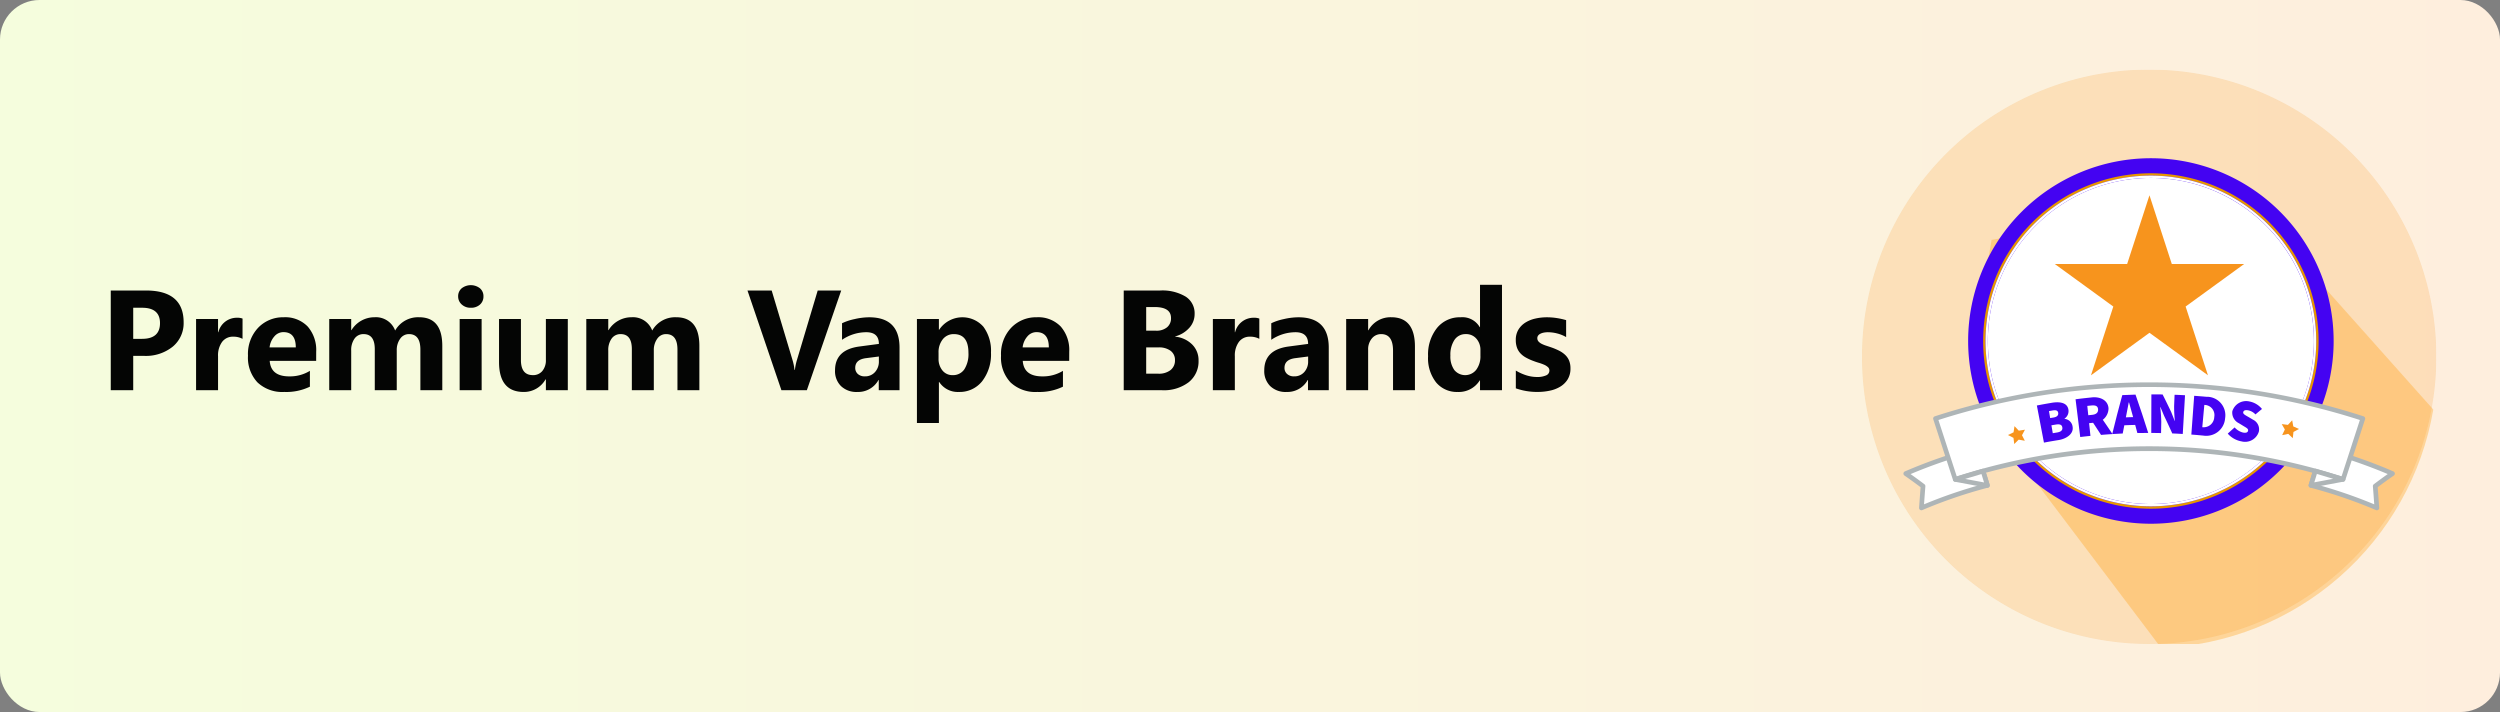 <svg xmlns="http://www.w3.org/2000/svg" xmlns:xlink="http://www.w3.org/1999/xlink" width="316" height="90" viewBox="0 0 316 90"><rect x="0" y="0" width="316" height="90" fill="#808080" stroke="none"/><defs><linearGradient id="a" x1="1" y1="0.5" x2="0" y2="0.5" gradientUnits="objectBoundingBox"><stop offset="0" stop-color="#feeedd"/><stop offset="1" stop-color="#f5fddd"/></linearGradient><clipPath id="b"><rect width="72.6" height="72.601" fill="none"/></clipPath><clipPath id="c"><rect width="72.601" height="72.601" fill="none"/></clipPath><clipPath id="e"><rect width="60.72" height="57.702" fill="none"/></clipPath><clipPath id="f"><path d="M78.575,43.273A36.315,36.315,0,0,1,44.166,73.4L25.039,48.075l-4.18-15.361L22.74,21.831l6.976-1.254S35.505,14.767,42.7,13.9s15.022,7.927,15.022,7.927l3.057,1.478Z" transform="translate(-20.859 -13.845)" fill="none"/></clipPath><clipPath id="g"><rect width="62.121" height="46.202" fill="none"/></clipPath><clipPath id="h"><rect width="184.509" height="17.464" transform="translate(0 0)" fill="none"/></clipPath><clipPath id="j"><rect width="316" height="90"/></clipPath></defs><g id="i" clip-path="url(#j)"><g transform="translate(-13097 2291)"><g transform="translate(13059 -2521)"><rect width="316" height="90" rx="5" transform="translate(38 230)" fill="url(#a)"/><g transform="translate(273.355 238.8)"><g transform="translate(0 0)"><g clip-path="url(#b)"><g transform="translate(0 0)"><g clip-path="url(#c)"><g transform="translate(0 0)" opacity="0.25"><g transform="translate(0 0)"><g clip-path="url(#b)"><path d="M72.6,36.086V36.3c0,.421-.008.835-.023,1.248A36.324,36.324,0,0,1,39.079,72.5c-.541.038-1.083.068-1.632.083-.376.008-.759.015-1.143.015A36.3,36.3,0,1,1,72.6,36.086" transform="translate(0 0)" fill="#f7941d" opacity="0.77"/></g></g></g></g></g><g transform="translate(11.495 15.391)"><g transform="translate(0 0)" opacity="0.31" style="mix-blend-mode:multiply;isolation:isolate"><g clip-path="url(#e)"><g transform="translate(3.004 -1.85)"><g clip-path="url(#f)"><rect width="60.72" height="57.702" transform="translate(-3.004 1.851)" fill="#f90"/></g></g></g></g></g><g transform="translate(5.24 11.2)"><g clip-path="url(#g)"><path d="M166.533,23.1A23.1,23.1,0,1,1,143.432,0a23.1,23.1,0,0,1,23.1,23.1" transform="translate(-112.155)" fill="#4403f2"/><path d="M177.638,36.7a20.607,20.607,0,1,0,20.608,20.607A20.631,20.631,0,0,0,177.638,36.7" transform="translate(-146.362 -34.207)" fill="#fff"/><path d="M169.522,27.993a21.2,21.2,0,1,0,21.2,21.2,21.223,21.223,0,0,0-21.2-21.2m0,42.1a20.9,20.9,0,1,1,20.9-20.9,20.927,20.927,0,0,1-20.9,20.9" transform="translate(-138.246 -26.091)" fill="#e79600"/><path d="M173.578,32.346a20.9,20.9,0,1,0,20.9,20.9,20.927,20.927,0,0,0-20.9-20.9m0,41.51a20.607,20.607,0,1,1,20.608-20.607,20.631,20.631,0,0,1-20.608,20.607" transform="translate(-142.302 -30.148)" fill="#fff"/><path d="M14.67,546a60.565,60.565,0,0,0-8.337,2.849q.094-1.379.2-2.757-1.066-.81-2.184-1.585a65.205,65.205,0,0,1,8.842-3.076q.8,2.276,1.477,4.568" transform="translate(-4.055 -504.65)" fill="#fff"/><path d="M2.278,545.093a.3.3,0,0,1-.3-.316q.089-1.3.19-2.6c-.668-.506-1.356-1-2.045-1.48a.3.3,0,0,1,.051-.515,65.748,65.748,0,0,1,8.882-3.09.3.3,0,0,1,.356.188c.534,1.523,1.032,3.064,1.481,4.582a.3.3,0,0,1-.209.37,60.524,60.524,0,0,0-8.3,2.836.3.3,0,0,1-.116.024M.9,540.518c.593.418,1.182.849,1.756,1.286a.294.294,0,0,1,.116.259q-.089,1.137-.169,2.275a61.193,61.193,0,0,1,7.638-2.6c-.4-1.328-.833-2.672-1.295-4A65.207,65.207,0,0,0,.9,540.518" transform="translate(0 -500.593)" fill="#aeb5b7"/><path d="M758.106,546a60.562,60.562,0,0,1,8.337,2.849q-.094-1.379-.2-2.757,1.066-.81,2.184-1.585a65.207,65.207,0,0,0-8.842-3.076q-.8,2.276-1.477,4.568" transform="translate(-706.599 -504.65)" fill="#fff"/><path d="M762.386,545.092a.294.294,0,0,1-.116-.024,60.481,60.481,0,0,0-8.3-2.836.3.3,0,0,1-.208-.37c.454-1.532.953-3.074,1.482-4.582a.3.3,0,0,1,.356-.188,65.752,65.752,0,0,1,8.882,3.09.3.3,0,0,1,.051.515c-.688.477-1.376.974-2.045,1.48q.1,1.3.19,2.6a.3.3,0,0,1-.3.316m-7.966-3.353a61.108,61.108,0,0,1,7.638,2.6q-.08-1.138-.169-2.275A.294.294,0,0,1,762,541.8c.575-.437,1.164-.868,1.756-1.286a65.213,65.213,0,0,0-8.046-2.781c-.459,1.32-.894,2.664-1.3,4" transform="translate(-702.542 -500.593)" fill="#aeb5b7"/><path d="M86.651,421.366a87.394,87.394,0,0,0-27.009,4.278l2.5,7.691a79.315,79.315,0,0,1,49.019,0l1.308-4.026,1.191-3.664a87.394,87.394,0,0,0-27.009-4.278" transform="translate(-55.59 -392.738)" fill="#fff"/><path d="M107.1,429.573a.3.3,0,0,1-.091-.014,79.022,79.022,0,0,0-48.837,0,.3.3,0,0,1-.373-.19l-2.5-7.691a.3.3,0,0,1,.19-.373,87.7,87.7,0,0,1,54.2,0,.3.3,0,0,1,.19.373l-2.5,7.691a.3.3,0,0,1-.281.2m-51.146-7.8,2.316,7.128a79.613,79.613,0,0,1,48.639,0l2.316-7.128a87.111,87.111,0,0,0-53.272,0" transform="translate(-51.53 -388.68)" fill="#aeb5b7"/><path d="M96.421,583.106l4.063.758-.555-1.809Z" transform="translate(-89.87 -542.51)" fill="#fff"/><path d="M96.425,580.1a.309.309,0,0,1-.054,0l-4.063-.758a.3.3,0,0,1-.031-.574l3.508-1.051a.3.3,0,0,1,.368.2l.555,1.809a.3.3,0,0,1-.283.383m-2.809-1.121,2.383.444-.325-1.06Z" transform="translate(-85.811 -538.453)" fill="#aeb5b7"/><path d="M762.17,583.106l-4.063.758.555-1.809Z" transform="translate(-706.6 -542.51)" fill="#fff"/><path d="M754.05,580.1a.3.3,0,0,1-.282-.383l.555-1.809a.3.3,0,0,1,.367-.2l3.508,1.051a.3.3,0,0,1-.031.574l-4.063.758a.315.315,0,0,1-.054.005m.752-1.737-.325,1.06,2.383-.444Z" transform="translate(-702.543 -538.453)" fill="#aeb5b7"/><path d="M705.169,487.522l.142.778.721.324-.7.375-.085.786-.572-.545-.774.162.342-.713-.393-.686.783.1Z" transform="translate(-656.034 -454.399)" fill="#f7941d"/><path d="M195.114,498.4l.545.573.781-.124-.377.7.359.7-.777-.143-.559.559-.1-.784-.7-.359.713-.341Z" transform="translate(-181.078 -464.537)" fill="#f7941d"/><path d="M248.281,454.475c.743-.144,1.115-.212,1.861-.338.8-.14,1.977-.142,2.126.881a1.142,1.142,0,0,1-.494,1.116l0,.029a1.132,1.132,0,0,1,1.019.99c.169.991-.924,1.554-1.726,1.685q-.949.15-1.895.328l-.895-4.691m2.134,1.514c.435-.072.608-.293.562-.584s-.269-.376-.709-.3l-.456.078.152.885.451-.076m.408,1.9c.515-.084.731-.294.677-.644s-.32-.445-.842-.359l-.537.09.172,1,.53-.088" transform="translate(-231.412 -423.221)" fill="#4403f2"/><path d="M320.1,444.957q.983-.127,1.971-.226c.975-.142,2.125.243,2.2,1.375a1.831,1.831,0,0,1-1.885,1.815l-.569.057.169,1.607c-.517.053-.775.082-1.291.144l-.591-4.773m2.09,1.969c.53-.053.791-.3.755-.713s-.333-.523-.871-.468l-.491.051.124,1.18.483-.05m-.08.687c.324-.373.488-.558.821-.928.629.878,1.243,1.767,1.834,2.671-.578.037-.867.058-1.445.106q-.6-.93-1.21-1.849" transform="translate(-298.349 -414.489)" fill="#4403f2"/><path d="M389.6,439.837c.669-.033,1-.046,1.674-.065q.845,2.409,1.607,4.843c-.549,0-.823,0-1.372.013q-.3-1.176-.628-2.347c-.138-.459-.283-1.045-.427-1.525h-.032c-.094.5-.2,1.084-.3,1.551q-.241,1.188-.464,2.38c-.53.024-.8.039-1.326.072q.6-2.473,1.272-4.924m-.306,2.846q1.231-.064,2.465-.086c.007.4.011.6.018.995q-1.216.021-2.431.082l-.051-.99" transform="translate(-361.941 -409.893)" fill="#4403f2"/><path d="M461.116,439.331c.567,0,.85,0,1.417.011q.555,1.1,1.08,2.209c.178.446.265.669.437,1.117h.031a17.513,17.513,0,0,1-.093-1.873c.023-.566.035-.849.058-1.414.528.019.792.031,1.32.06q-.143,2.447-.286,4.895c-.53-.032-.8-.046-1.326-.068q-.5-1.119-1.031-2.224c-.182-.44-.274-.66-.462-1.1h-.032a17.1,17.1,0,0,1,.136,1.866l-.028,1.412c-.495-.011-.742-.015-1.237-.017q.007-2.437.014-4.874" transform="translate(-429.774 -409.482)" fill="#4403f2"/><path d="M535.983,442.016c.617.043.926.067,1.543.122a2.335,2.335,0,0,1,2.365,2.714,2.388,2.388,0,0,1-2.75,2.193c-.607-.059-.911-.086-1.519-.132l.36-4.9m1.1,3.975a1.339,1.339,0,0,0,1.438-1.3,1.28,1.28,0,0,0-1.177-1.518l-.079-.007-.258,2.819.076.007" transform="translate(-499.232 -411.985)" fill="#4403f2"/><path d="M603.356,456.161c.345-.314.519-.471.87-.782a2.1,2.1,0,0,0,1.081.656c.394.065.582-.033.619-.251.04-.233-.2-.353-.592-.587-.232-.143-.348-.214-.581-.354a1.48,1.48,0,0,1-.818-1.512,1.825,1.825,0,0,1,2.148-1.234,2.688,2.688,0,0,1,1.6.952c-.333.274-.5.412-.825.689a1.7,1.7,0,0,0-.959-.527c-.331-.054-.553.028-.588.246-.037.233.24.361.67.611.23.134.345.2.573.339a1.347,1.347,0,0,1,.728,1.517,1.814,1.814,0,0,1-2.187,1.221,3,3,0,0,1-1.74-.983" transform="translate(-562.363 -421.354)" fill="#4403f2"/><path d="M281.762,57.644l2.824,8.691h9.139l-7.393,5.372,2.824,8.691-7.393-5.372L274.368,80.4l2.824-8.691L269.8,66.335h9.139Z" transform="translate(-250.664 -52.962)" fill="#f7941d"/></g></g></g></g></g></g><g transform="translate(13111 -2255)"><g clip-path="url(#h)"><path d="M2.839,8.982v4.342H0V.72H4.447q4.764,0,4.764,4.017A3.848,3.848,0,0,1,7.844,7.808,5.407,5.407,0,0,1,4.193,8.982Zm0-6.082V6.829H3.955q2.268,0,2.268-1.987Q6.223,2.9,3.955,2.9Z" fill="#040504"/><path d="M16.655,6.829a2.406,2.406,0,0,0-1.169-.272,1.684,1.684,0,0,0-1.415.664,2.891,2.891,0,0,0-.51,1.8v4.3H10.784v-9h2.777v1.67H13.6a2.4,2.4,0,0,1,2.373-1.828,1.8,1.8,0,0,1,.686.105Z" fill="#040504"/><path d="M25.963,9.615H20.092q.141,1.961,2.47,1.96a4.819,4.819,0,0,0,2.61-.7v2a6.861,6.861,0,0,1-3.243.668,4.569,4.569,0,0,1-3.384-1.208,4.567,4.567,0,0,1-1.2-3.371,4.818,4.818,0,0,1,1.3-3.551,4.333,4.333,0,0,1,3.2-1.31,3.937,3.937,0,0,1,3.046,1.169,4.506,4.506,0,0,1,1.076,3.173Zm-2.575-1.7q0-1.934-1.564-1.934a1.492,1.492,0,0,0-1.156.554,2.5,2.5,0,0,0-.593,1.38Z" fill="#040504"/><path d="M41.906,13.324H39.137V8.191q0-1.959-1.441-1.96a1.325,1.325,0,0,0-1.116.589,2.422,2.422,0,0,0-.431,1.468v5.036H33.372V8.138q0-1.906-1.415-1.907a1.359,1.359,0,0,0-1.139.563,2.481,2.481,0,0,0-.426,1.529v5H27.615v-9h2.777V5.73h.035A3.408,3.408,0,0,1,33.337,4.1a2.592,2.592,0,0,1,2.61,1.679A3.33,3.33,0,0,1,38.97,4.1q2.935,0,2.936,3.621Z" fill="#040504"/><path d="M45.51,2.9a1.621,1.621,0,0,1-1.152-.418,1.348,1.348,0,0,1-.448-1.024A1.3,1.3,0,0,1,44.358.44a1.879,1.879,0,0,1,2.308,0,1.3,1.3,0,0,1,.443,1.019A1.341,1.341,0,0,1,46.666,2.5a1.651,1.651,0,0,1-1.156.4m1.371,10.423H44.1v-9h2.777Z" fill="#040504"/><path d="M57.771,13.324H55V11.953h-.044a3.14,3.14,0,0,1-2.75,1.591q-3.129,0-3.129-3.788V4.324h2.769V9.51q0,1.906,1.511,1.907a1.494,1.494,0,0,0,1.195-.523A2.108,2.108,0,0,0,55,9.474V4.324h2.77Z" fill="#040504"/><path d="M74.4,13.324H71.63V8.191q0-1.959-1.441-1.96a1.325,1.325,0,0,0-1.116.589,2.422,2.422,0,0,0-.431,1.468v5.036H65.865V8.138q0-1.906-1.415-1.907a1.355,1.355,0,0,0-1.138.563,2.468,2.468,0,0,0-.427,1.529v5H60.108v-9h2.777V5.73h.035A3.4,3.4,0,0,1,65.83,4.1a2.592,2.592,0,0,1,2.61,1.679A3.33,3.33,0,0,1,71.463,4.1Q74.4,4.1,74.4,7.725Z" fill="#040504"/><path d="M92.329.721l-4.342,12.6H84.77L80.481.721H83.54l2.628,8.771a6.389,6.389,0,0,1,.255,1.257h.052a7.175,7.175,0,0,1,.273-1.292L89.358.721Z" fill="#040504"/><path d="M99.7,13.324H97.075V12.032H97.04a2.932,2.932,0,0,1-2.68,1.512A2.8,2.8,0,0,1,92.3,12.8a2.655,2.655,0,0,1-.752-1.982q0-2.619,3.1-3.023l2.443-.325q0-1.478-1.6-1.477a5.464,5.464,0,0,0-3.058.958V4.86a6.869,6.869,0,0,1,1.587-.527,8.345,8.345,0,0,1,1.832-.228q3.849,0,3.849,3.84Zm-2.61-3.656V9.062l-1.635.21q-1.353.177-1.353,1.222a1.011,1.011,0,0,0,.329.778,1.264,1.264,0,0,0,.892.3,1.645,1.645,0,0,0,1.275-.54,1.954,1.954,0,0,0,.492-1.367" fill="#040504"/><path d="M104.713,12.278h-.035v5.186H101.9V4.324h2.777V5.678h.035a3.534,3.534,0,0,1,5.594-.373,5.1,5.1,0,0,1,.954,3.264,5.534,5.534,0,0,1-1.112,3.613,3.625,3.625,0,0,1-2.957,1.362,2.8,2.8,0,0,1-2.479-1.266m-.079-3.691v.721a2.289,2.289,0,0,0,.492,1.52,1.6,1.6,0,0,0,1.292.589,1.706,1.706,0,0,0,1.473-.733,3.56,3.56,0,0,0,.522-2.079q0-2.373-1.845-2.373a1.736,1.736,0,0,0-1.394.645,2.587,2.587,0,0,0-.54,1.71" fill="#040504"/><path d="M121.148,9.615h-5.871q.141,1.961,2.47,1.96a4.819,4.819,0,0,0,2.61-.7v2a6.861,6.861,0,0,1-3.243.668,4.569,4.569,0,0,1-3.384-1.208,4.567,4.567,0,0,1-1.2-3.371,4.818,4.818,0,0,1,1.3-3.551,4.333,4.333,0,0,1,3.2-1.31,3.937,3.937,0,0,1,3.046,1.169,4.506,4.506,0,0,1,1.076,3.173Zm-2.575-1.7q0-1.934-1.564-1.934a1.492,1.492,0,0,0-1.156.554,2.5,2.5,0,0,0-.593,1.38Z" fill="#040504"/><path d="M128.039,13.324V.721h4.588a5.727,5.727,0,0,1,3.243.773A2.488,2.488,0,0,1,137,3.674a2.584,2.584,0,0,1-.689,1.784,3.627,3.627,0,0,1-1.763,1.063v.035a3.5,3.5,0,0,1,2.149.994,2.779,2.779,0,0,1,.8,2.012,3.36,3.36,0,0,1-1.239,2.746,5.179,5.179,0,0,1-3.384,1.016Zm2.839-10.512V5.8h1.248a2.078,2.078,0,0,0,1.384-.426,1.451,1.451,0,0,0,.506-1.174q0-1.389-2.075-1.389Zm0,5.1v3.322h1.538a2.369,2.369,0,0,0,1.543-.457,1.528,1.528,0,0,0,.558-1.248,1.422,1.422,0,0,0-.55-1.186,2.427,2.427,0,0,0-1.533-.431Z" fill="#040504"/><path d="M145.178,6.829a2.406,2.406,0,0,0-1.169-.272,1.684,1.684,0,0,0-1.415.664,2.891,2.891,0,0,0-.51,1.8v4.3h-2.777v-9h2.777v1.67h.035a2.4,2.4,0,0,1,2.373-1.828,1.8,1.8,0,0,1,.686.105Z" fill="#040504"/><path d="M153.958,13.324H151.33V12.032h-.035a2.932,2.932,0,0,1-2.68,1.512,2.8,2.8,0,0,1-2.062-.743,2.662,2.662,0,0,1-.751-1.982q0-2.619,3.1-3.023l2.443-.325q0-1.478-1.6-1.477a5.464,5.464,0,0,0-3.058.958V4.86a6.892,6.892,0,0,1,1.586-.527,8.367,8.367,0,0,1,1.833-.228q3.849,0,3.849,3.84Zm-2.61-3.656V9.062l-1.635.21q-1.353.177-1.353,1.222a1,1,0,0,0,.33.778,1.258,1.258,0,0,0,.891.3,1.645,1.645,0,0,0,1.275-.54,1.954,1.954,0,0,0,.492-1.367" fill="#040504"/><path d="M164.848,13.324h-2.769v-5q0-2.092-1.494-2.092a1.482,1.482,0,0,0-1.186.554,2.107,2.107,0,0,0-.466,1.406v5.133h-2.777v-9h2.777V5.748h.035A3.183,3.183,0,0,1,161.86,4.1q2.988,0,2.988,3.709Z" fill="#040504"/><path d="M175.852,13.324h-2.778V12.085h-.035a3.115,3.115,0,0,1-2.786,1.459,3.413,3.413,0,0,1-2.716-1.191,4.933,4.933,0,0,1-1.028-3.327,5.364,5.364,0,0,1,1.134-3.577,3.7,3.7,0,0,1,2.97-1.345,2.528,2.528,0,0,1,2.426,1.248h.035V0h2.778Zm-2.725-4.377V8.27a2.129,2.129,0,0,0-.51-1.459,1.686,1.686,0,0,0-1.327-.58,1.669,1.669,0,0,0-1.441.726,3.359,3.359,0,0,0-.519,1.99,2.914,2.914,0,0,0,.5,1.828,1.779,1.779,0,0,0,2.765-.035,2.83,2.83,0,0,0,.531-1.793" fill="#040504"/><path d="M177.6,13.087v-2.25a5.955,5.955,0,0,0,1.366.615,4.532,4.532,0,0,0,1.288.2,2.764,2.764,0,0,0,1.165-.2.653.653,0,0,0,.426-.615.567.567,0,0,0-.193-.439,1.8,1.8,0,0,0-.5-.308,5.638,5.638,0,0,0-.664-.237c-.241-.071-.472-.15-.695-.238a6.428,6.428,0,0,1-.944-.435,2.69,2.69,0,0,1-.686-.54,2.093,2.093,0,0,1-.421-.712,2.81,2.81,0,0,1-.146-.958,2.473,2.473,0,0,1,.329-1.3,2.724,2.724,0,0,1,.879-.892,4.017,4.017,0,0,1,1.258-.509,6.511,6.511,0,0,1,1.472-.163,8.1,8.1,0,0,1,1.212.092,8.959,8.959,0,0,1,1.213.268V6.609a4.336,4.336,0,0,0-1.13-.46,4.732,4.732,0,0,0-1.181-.155,2.622,2.622,0,0,0-.514.049,1.622,1.622,0,0,0-.427.141.778.778,0,0,0-.29.236.552.552,0,0,0-.1.33.611.611,0,0,0,.158.422,1.353,1.353,0,0,0,.413.3,3.8,3.8,0,0,0,.567.228c.208.069.415.137.62.207a8.143,8.143,0,0,1,1,.422,3.235,3.235,0,0,1,.769.536,2.132,2.132,0,0,1,.492.721,2.563,2.563,0,0,1,.171.984,2.577,2.577,0,0,1-.346,1.367,2.8,2.8,0,0,1-.924.923,4.154,4.154,0,0,1-1.326.518,7.4,7.4,0,0,1-1.561.163,8.037,8.037,0,0,1-2.751-.457" fill="#040504"/></g></g></g></g></svg>